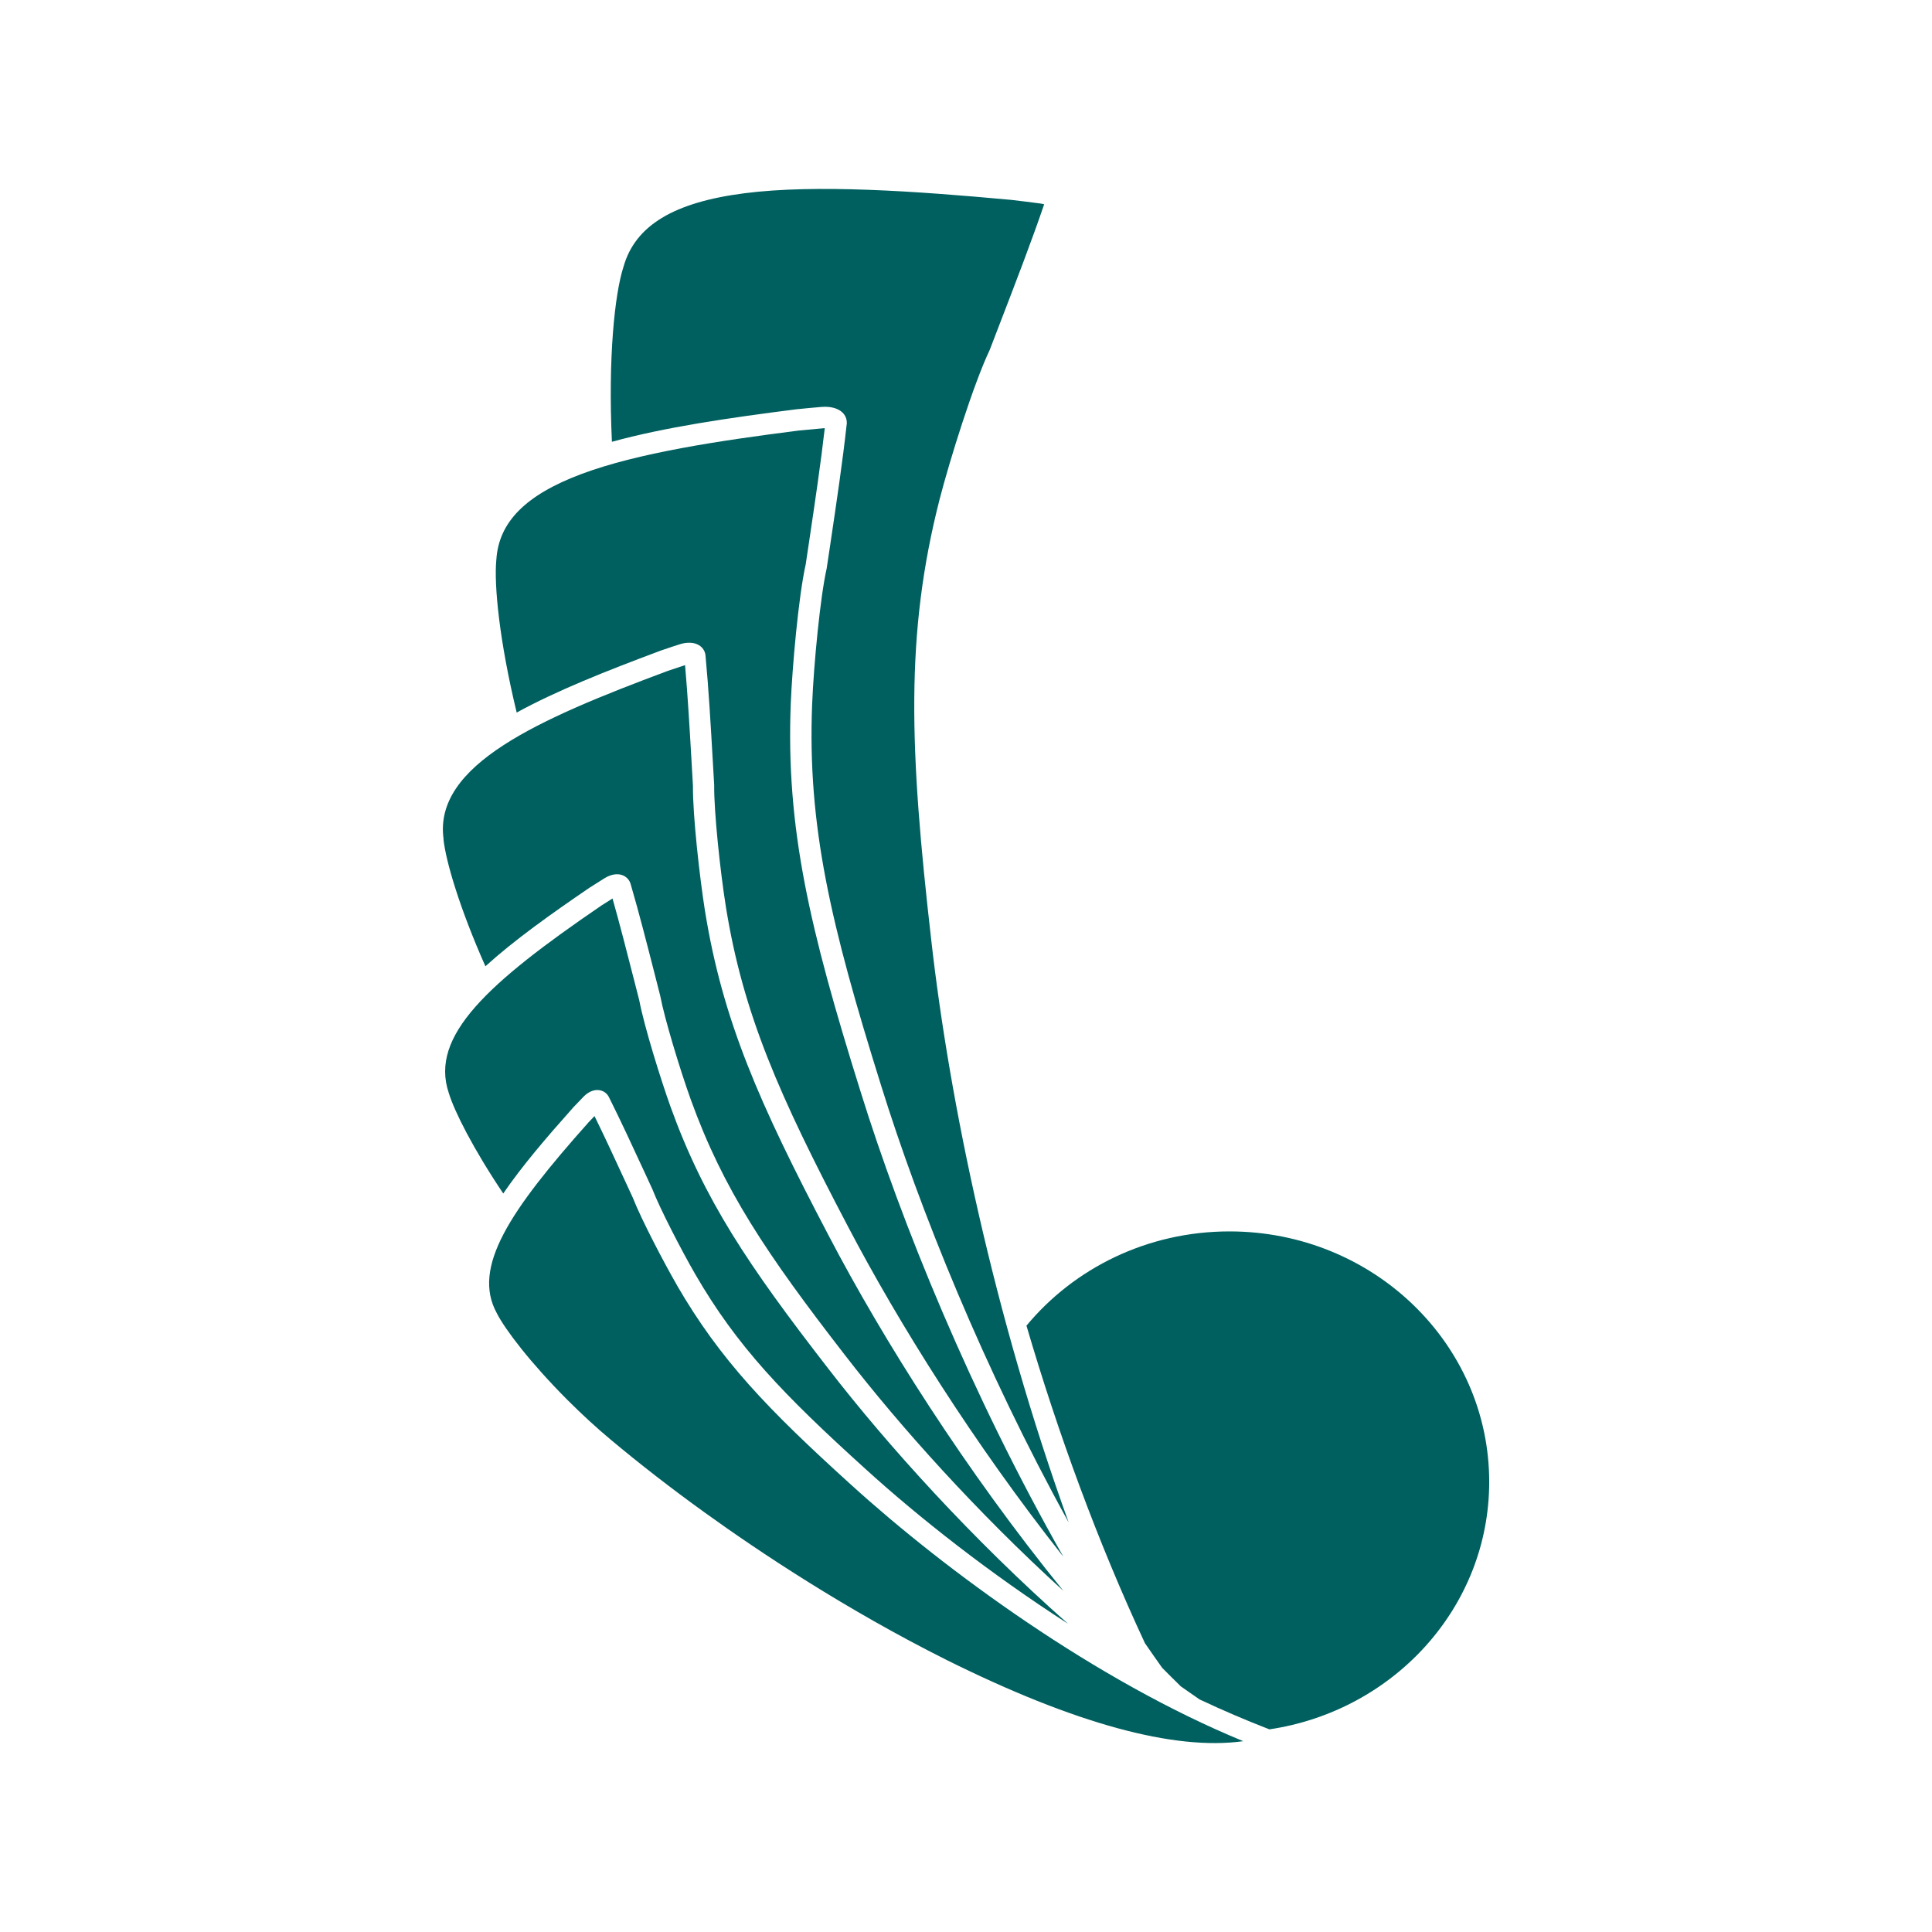 <svg xmlns="http://www.w3.org/2000/svg" id="h" viewBox="0 0 48 48"><defs><style>.v{fill:#005f5f;}</style></defs><path class="v" d="M19.795,10.168l.006-.001c.201-.021.407-.04.61-.057.22-.018.409.032.519.138.072.07.11.161.108.257l-0.0.03-.003.014c-.1.914-.245,1.887-.412,3.012l-.085.565c-.157.694-.32,2.356-.361,3.378-.117,3.019.458,5.452,1.708,9.447.963,3.096,2.563,7.062,4.666,10.874-1.862-5.15-2.963-10.469-3.413-14.458-.545-4.756-.652-7.612.209-10.973.253-.978.839-2.853,1.242-3.7.075-.195.149-.387.221-.575.436-1.131.815-2.116,1.132-3.043-.027-.008-.061-.016-.102-.021-.238-.032-.479-.061-.716-.089-2.392-.22-4.851-.392-6.626-.165-1.76.225-2.715.803-3.005,1.82l-.003.009c-.218.673-.385,2.263-.287,4.346,1.305-.36,2.891-.593,4.593-.809Z"></path><path class="v" d="M16.389,16.173l.006-.002c.162-.056.326-.111.489-.163.187-.06.363-.052.484.023.085.053.141.134.157.23l.004.035c.077.818.128,1.695.186,2.709l.029.504-0.0.009c-.007.635.147,2.116.291,3.015.428,2.656,1.317,4.673,3.027,7.928,1.26,2.407,3.128,5.397,5.357,8.216-2.288-4.028-4.021-8.283-5.042-11.568-1.268-4.054-1.851-6.529-1.731-9.626.037-.901.19-2.648.372-3.464l.08-.536c.158-1.06.295-1.983.393-2.845-.011 0-.022.001-.035.002-.2.017-.4.035-.597.055-1.984.252-4.014.557-5.417,1.083-1.38.517-2.05,1.192-2.11,2.123l-.001.009c-.06.622.076,2.018.506,3.793.994-.545,2.227-1.034,3.552-1.529Z"></path><path class="v" d="M14.231,27.525l.005-.005c.086-.092.175-.184.262-.273.119-.122.257-.18.386-.163.098.013.182.067.232.151l.017.032c.287.573.575,1.196.909,1.918l.17.369c.18.465.71,1.495,1.063,2.107,1.044,1.801,2.193,2.992,4.223,4.831,1.33,1.209,3.097,2.602,5.037,3.85-2.374-2.096-4.477-4.424-5.957-6.339-1.991-2.568-3.085-4.196-3.917-6.501-.241-.671-.655-1.996-.779-2.65l-.107-.419c-.201-.785-.377-1.475-.557-2.11-.094.058-.187.117-.278.176-2.824,1.927-4.265,3.239-3.792,4.649l.002.007c.138.456.606,1.385,1.353,2.497.463-.678,1.07-1.387,1.729-2.126Z"></path><path class="v" d="M11.018,20.851c.058.546.401,1.714,1.042,3.156.71-.645,1.611-1.287,2.583-1.95l.006-.004c.122-.078.246-.157.371-.234.155-.095.311-.123.439-.077.093.033.166.104.2.195l.012.037c.204.698.397,1.453.62,2.326l.113.444c.104.555.486,1.818.759,2.577.808,2.237,1.881,3.832,3.837,6.356,1.366,1.767,3.266,3.889,5.418,5.846-2.435-2.997-4.476-6.236-5.824-8.813-1.737-3.307-2.642-5.362-3.081-8.091-.126-.794-.304-2.349-.297-3.096l-.028-.486c-.054-.936-.101-1.754-.168-2.512-.148.048-.298.098-.445.149-3.189,1.191-5.807,2.328-5.555,4.17l.001.008Z"></path><path class="v" d="M16.816,31.925c-.313-.542-.881-1.623-1.096-2.173l-.16-.346c-.288-.624-.542-1.174-.79-1.678-.049.051-.097.102-.145.153-1.962,2.201-2.907,3.608-2.282,4.744l.003.007c.208.405.832,1.228,1.756,2.153.371.37.733.702,1.076.987.719.602,1.504,1.211,2.334,1.809,1.356.977,3.5,2.406,6.011,3.663,3.174,1.578,5.649,2.255,7.365,2.015-3.658-1.503-7.384-4.227-9.748-6.375-2.07-1.876-3.246-3.096-4.325-4.958Z"></path><path class="v" d="M30.547,30.594c-2.042,0-3.862.915-5.045,2.342.788,2.685,1.773,5.376,2.944,7.889.142.206.285.411.429.613.154.155.309.31.464.461.155.109.309.217.464.323.582.273,1.162.522,1.735.743,3.093-.46,5.461-3.038,5.461-6.149,0-3.436-2.889-6.222-6.453-6.222Z"></path></svg>
